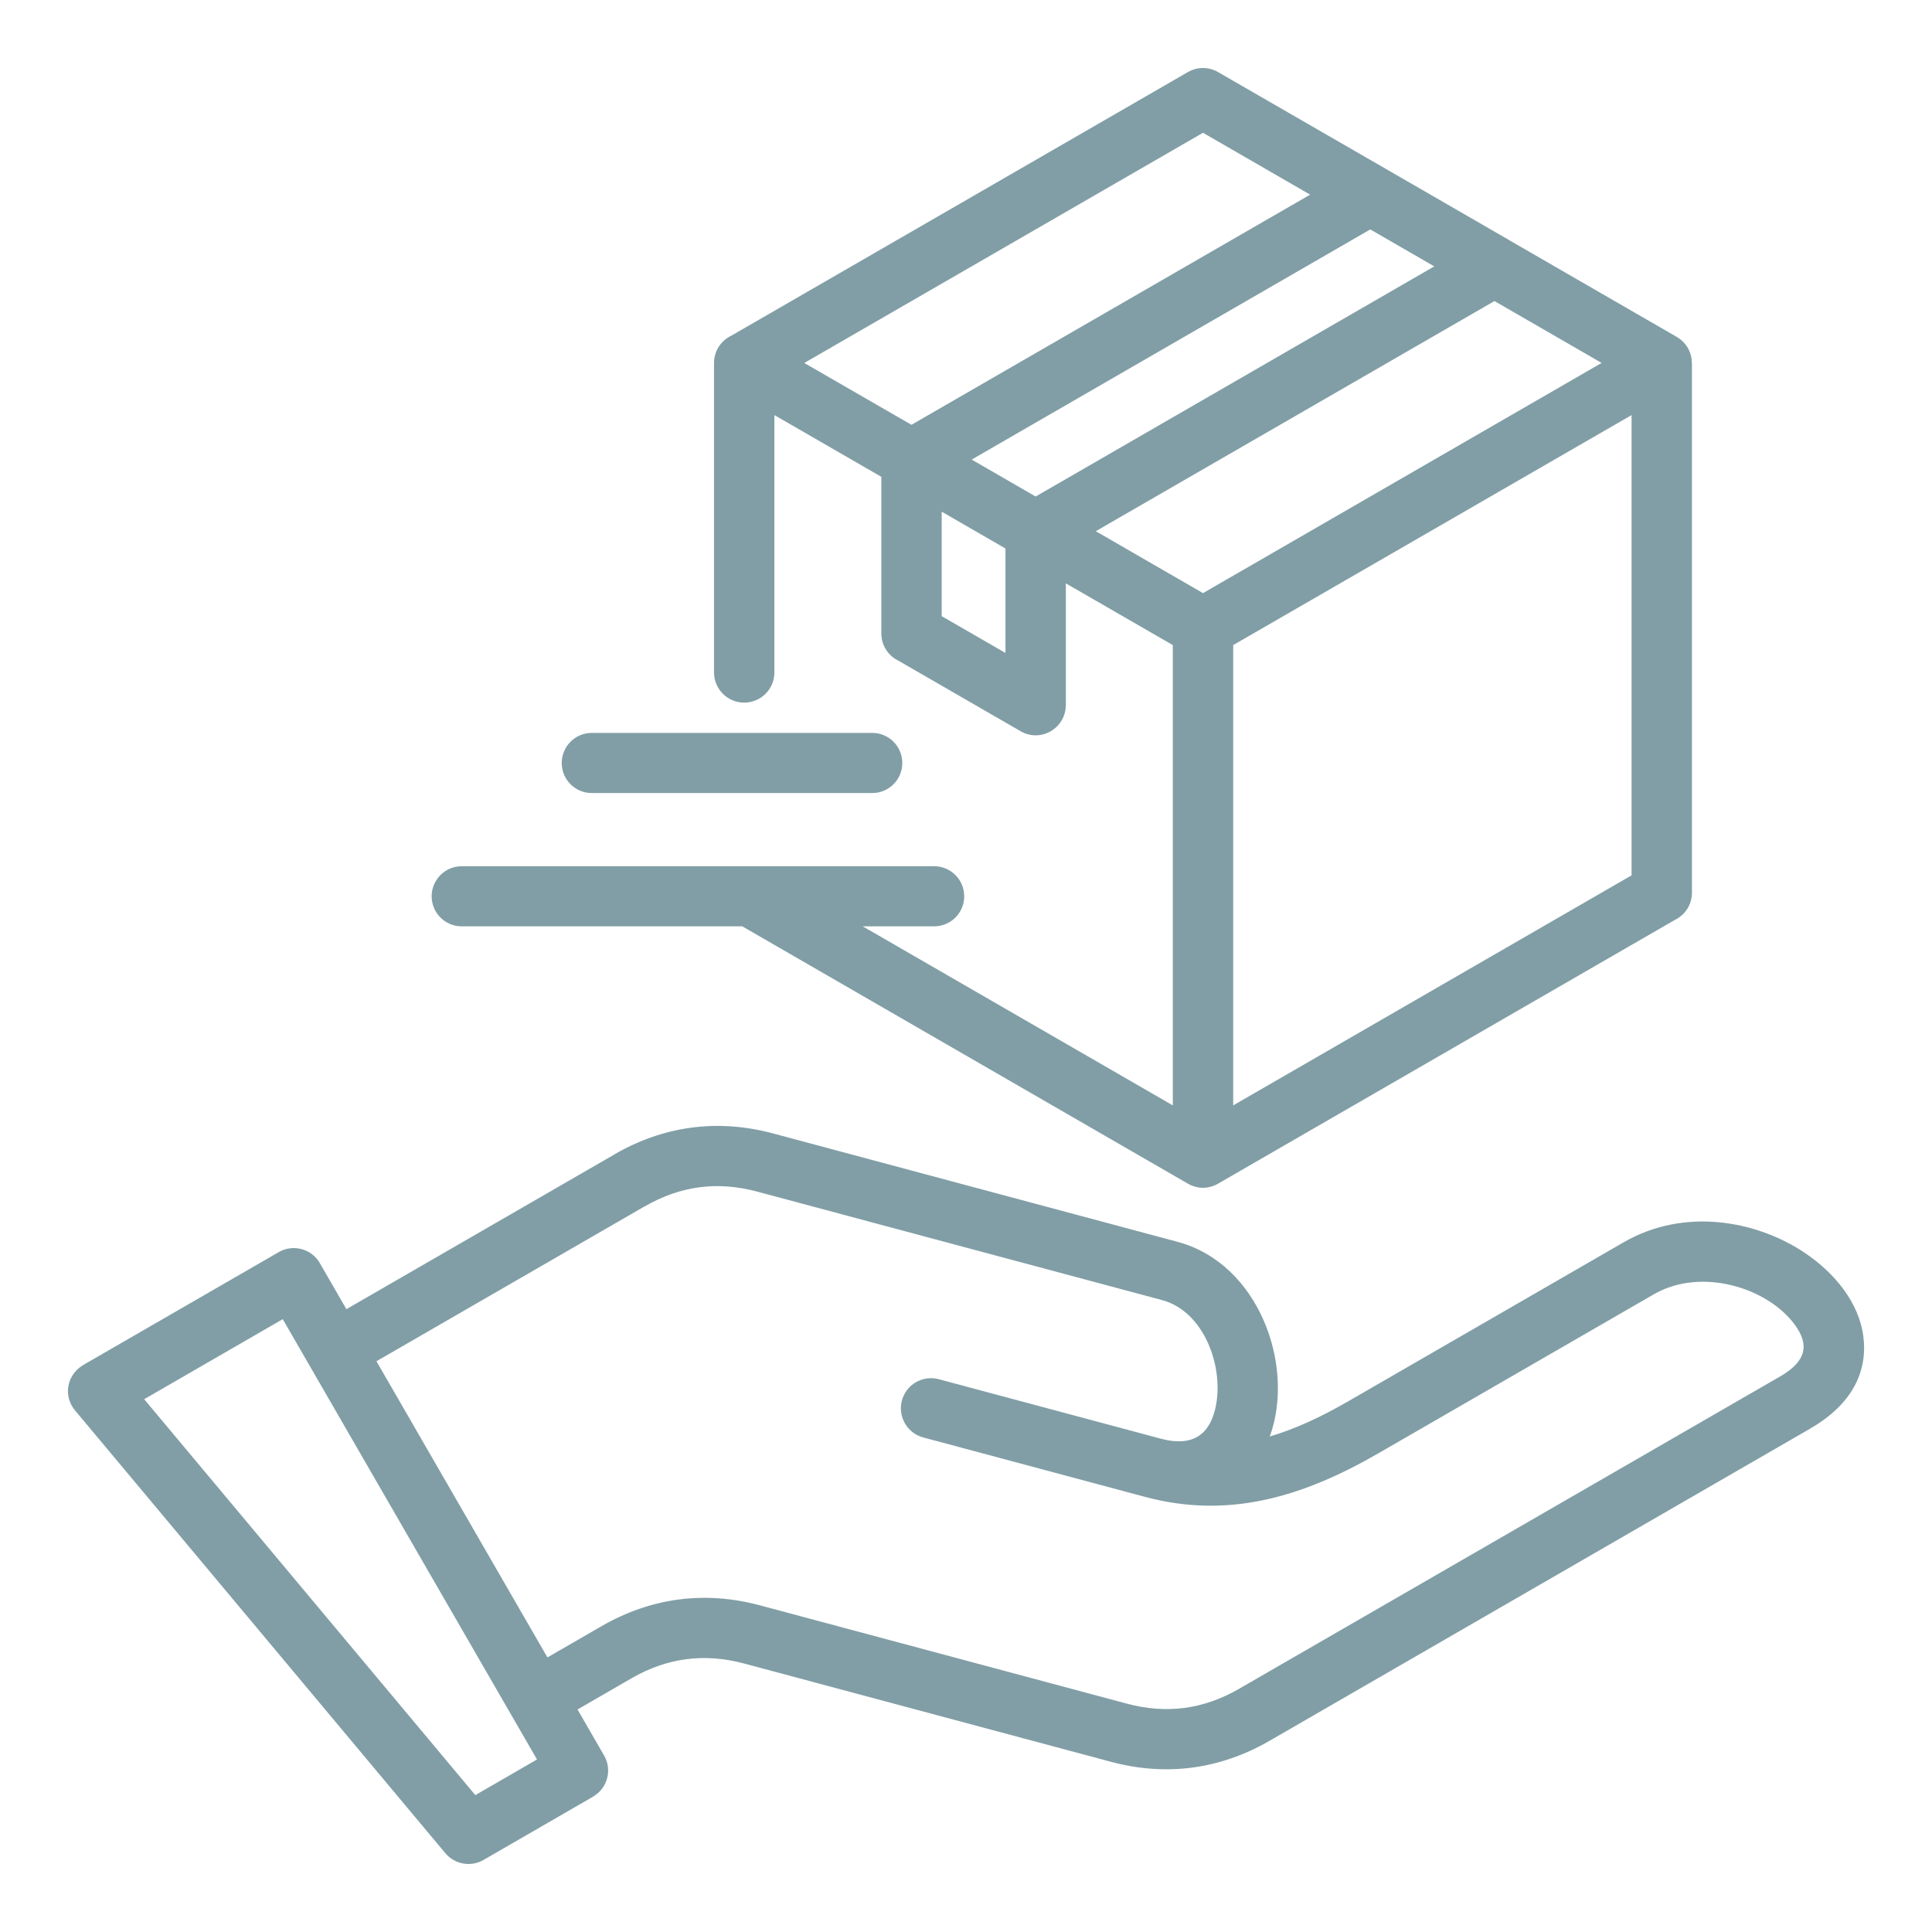 <svg width="40" height="40" viewBox="0 0 40 40" fill="none" xmlns="http://www.w3.org/2000/svg">
<path fill-rule="evenodd" clip-rule="evenodd" d="M16.033 13.922C16.033 14.267 15.753 14.547 15.408 14.547C15.063 14.547 14.783 14.267 14.783 13.922V7.515C14.783 7.262 14.933 7.045 15.148 6.946L24.596 1.491C24.798 1.375 25.038 1.385 25.225 1.496L28.683 3.491L31.253 4.975L31.253 4.976L31.261 4.981L34.708 6.971C34.906 7.083 35.028 7.288 35.028 7.515H35.03V18.483C35.03 18.73 34.887 18.943 34.678 19.045L25.256 24.485C25.026 24.628 24.787 24.628 24.557 24.485L15.401 19.198C15.39 19.192 15.38 19.186 15.37 19.179H9.56C9.216 19.179 8.937 18.901 8.937 18.557C8.937 18.213 9.216 17.934 9.56 17.934H19.34C19.684 17.934 19.963 18.213 19.963 18.557C19.963 18.901 19.684 19.179 19.34 19.179H17.862L24.282 22.886V13.356L22.067 12.078V14.6H22.066C22.066 15.074 21.55 15.382 21.13 15.139L18.599 13.678C18.391 13.577 18.247 13.363 18.247 13.116V9.872L16.033 8.594V13.922ZM18.059 15.174H12.252C11.908 15.174 11.63 15.453 11.63 15.797C11.63 16.141 11.908 16.419 12.252 16.419H18.059C18.403 16.419 18.681 16.141 18.681 15.797C18.681 15.453 18.403 15.174 18.059 15.174ZM6.622 26.152C6.451 25.854 6.07 25.752 5.772 25.923L1.761 28.239C1.372 28.445 1.304 28.903 1.553 29.201L9.22 38.368L9.22 38.368C9.411 38.597 9.744 38.662 10.011 38.508L12.281 37.197L12.28 37.196C12.577 37.024 12.679 36.645 12.508 36.347L11.957 35.393L13.073 34.748C13.813 34.321 14.581 34.221 15.408 34.442L23 36.476C24.14 36.782 25.257 36.634 26.28 36.044L37.487 29.573L37.486 29.572C38.364 29.065 38.667 28.378 38.58 27.68C38.491 26.964 37.979 26.352 37.371 25.942C36.372 25.27 34.876 24.993 33.618 25.719L27.919 29.009C27.348 29.339 26.811 29.587 26.29 29.741C26.82 28.279 26.068 26.163 24.381 25.711L16.003 23.466C14.862 23.16 13.745 23.308 12.722 23.899L12.723 23.9L7.172 27.105L6.622 26.152ZM11.118 36.428L9.841 37.166L2.985 28.969L5.854 27.312L11.118 36.428ZM19.115 29.761C18.782 29.672 18.584 29.329 18.673 28.996C18.762 28.663 19.104 28.466 19.437 28.555L24.032 29.786C24.731 29.973 25.064 29.665 25.174 29.103C25.336 28.273 24.921 27.148 24.059 26.917L15.68 24.672C14.853 24.45 14.088 24.55 13.347 24.978L13.346 24.977L7.794 28.183L11.334 34.315L12.453 33.669C13.477 33.078 14.59 32.931 15.731 33.236L23.322 35.27C24.149 35.492 24.914 35.392 25.655 34.964L36.862 28.494L36.862 28.495C37.408 28.175 37.459 27.836 37.16 27.428C36.598 26.66 35.224 26.229 34.239 26.798L28.54 30.088C26.976 30.991 25.438 31.455 23.71 30.992L19.115 29.761ZM33.78 8.594L25.532 13.356V22.886L33.78 18.123V8.594ZM20.118 9.515L21.442 10.28L29.695 5.515L28.37 4.75L20.118 9.515ZM20.817 11.356L19.497 10.594V12.757L20.817 13.519V11.356ZM30.941 6.233L22.687 10.998L24.907 12.28L33.16 7.514L30.941 6.233ZM18.871 8.795L27.125 4.03L24.907 2.749L16.652 7.515L18.871 8.795Z" fill="#819EA6"/>
</svg>
